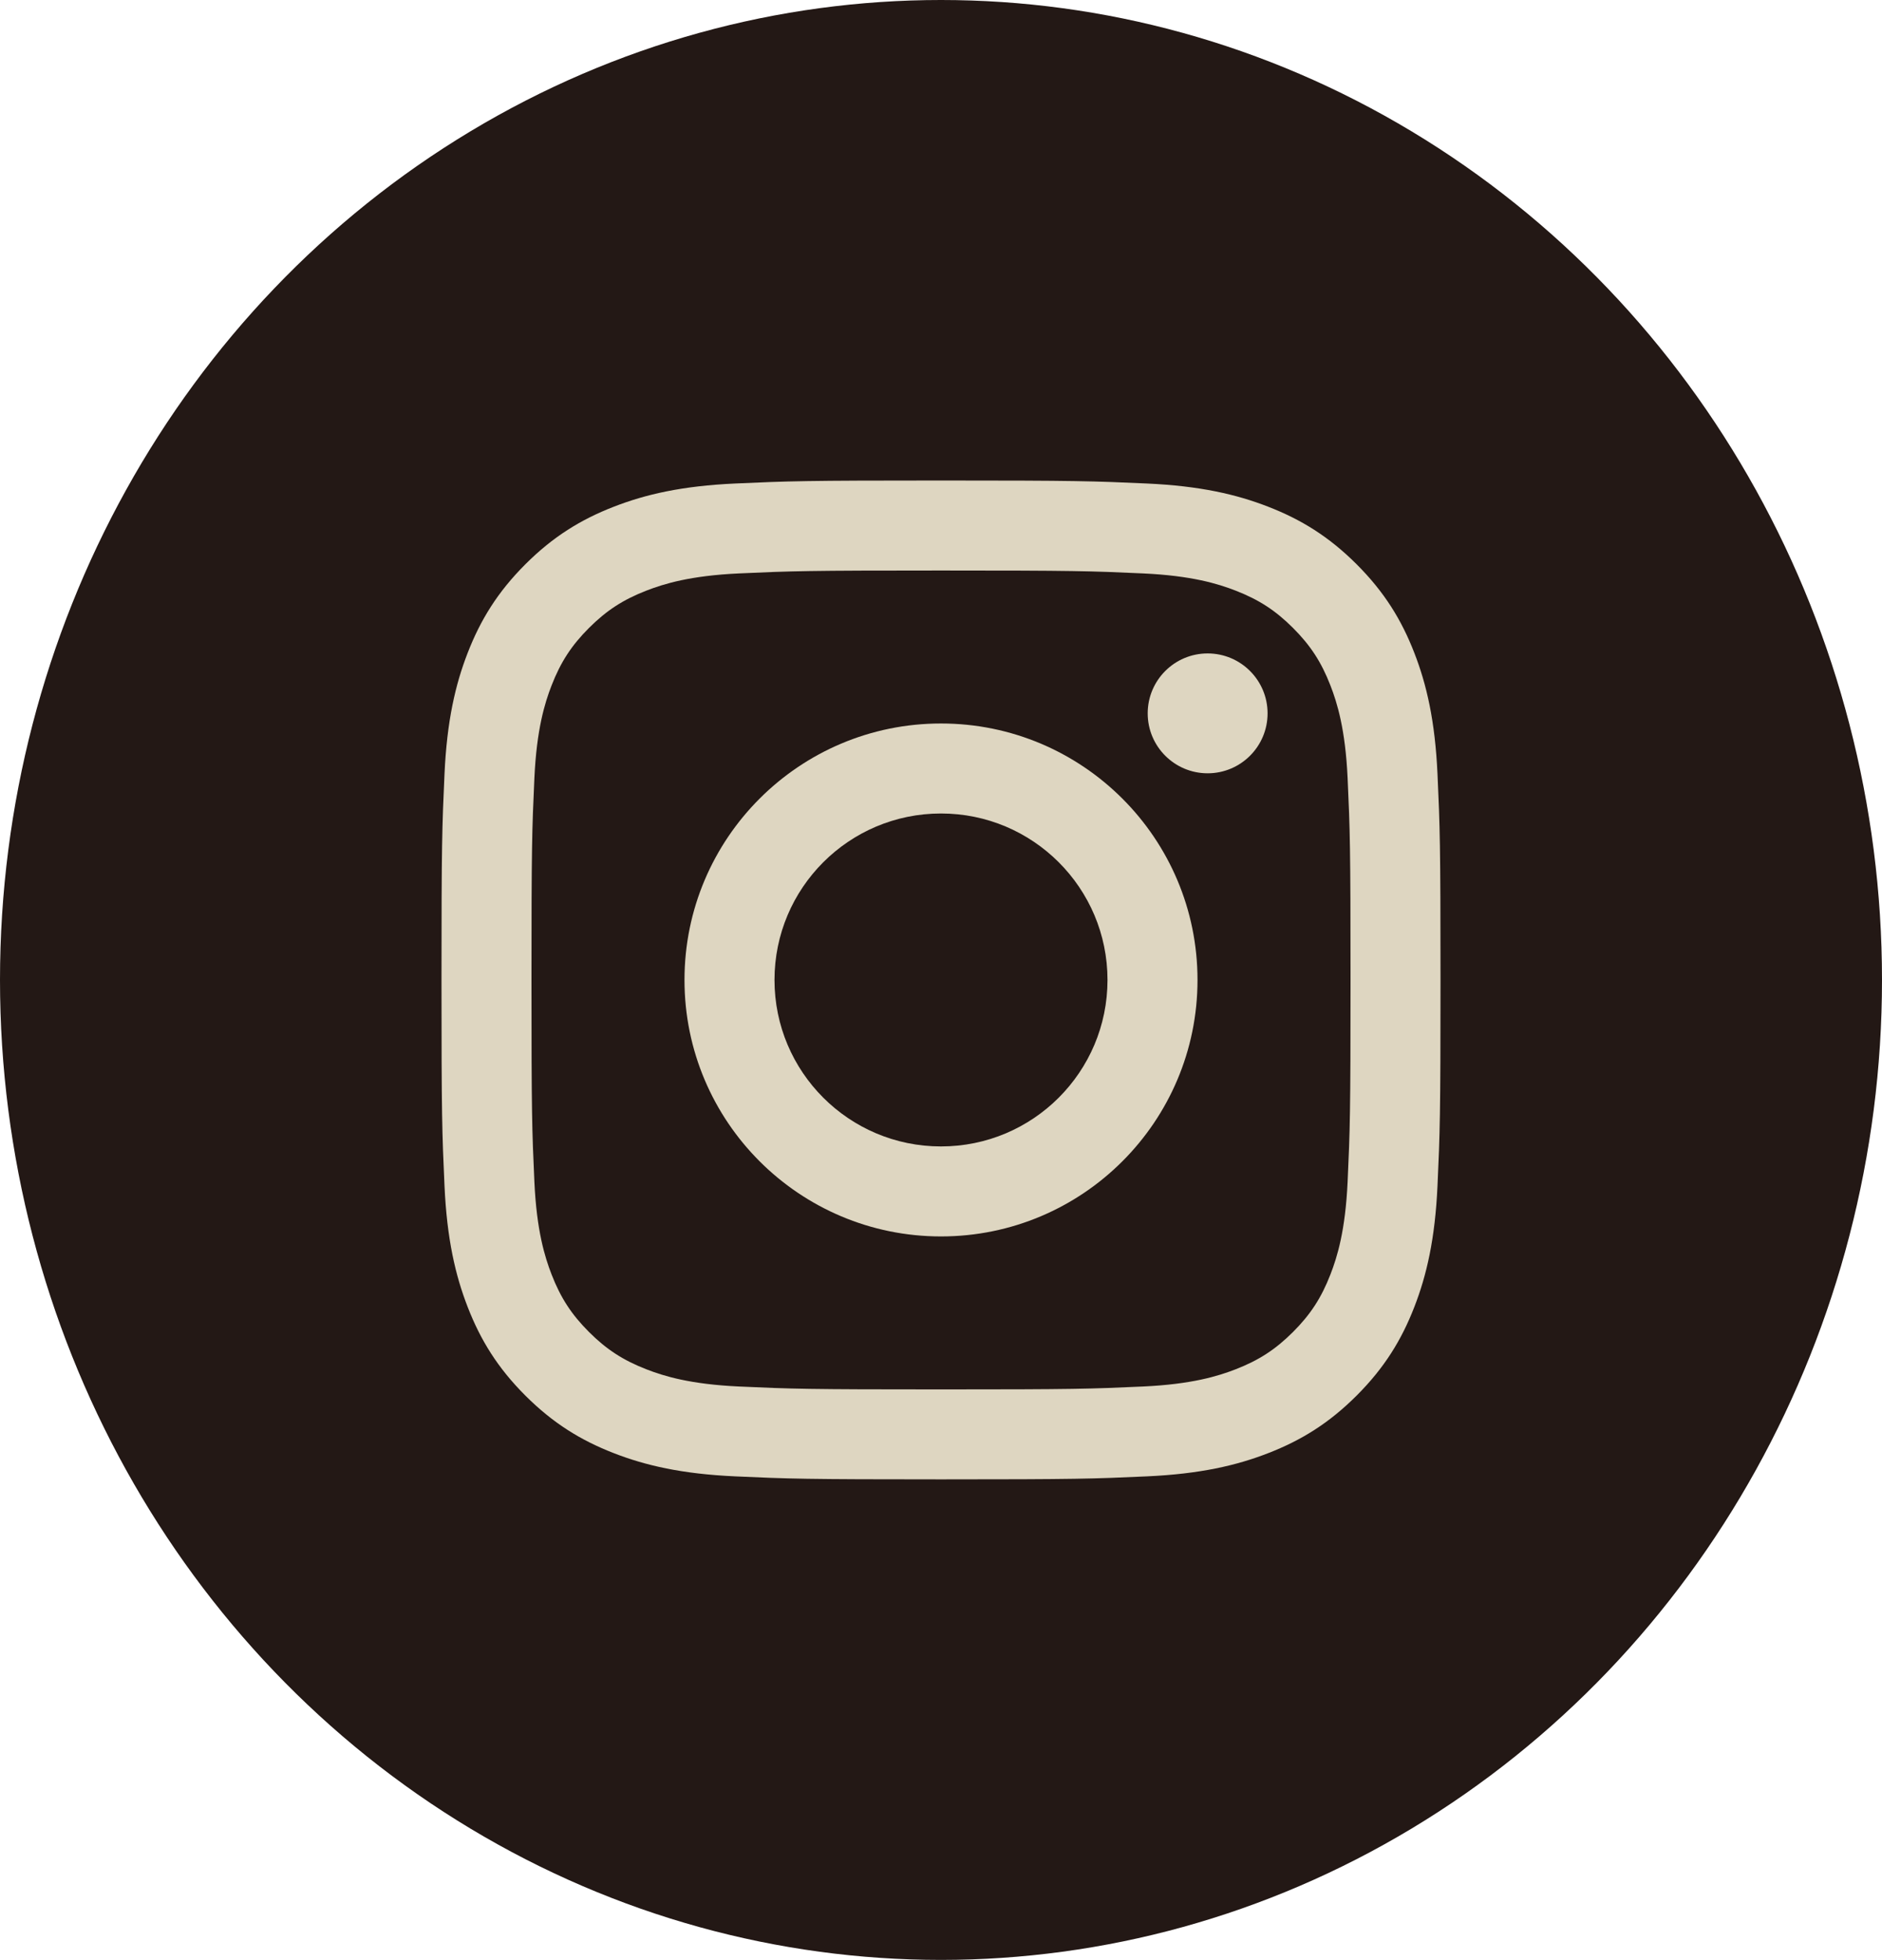 <?xml version="1.0" encoding="UTF-8"?>
<svg id="_レイヤー_2" data-name="レイヤー 2" xmlns="http://www.w3.org/2000/svg" width="74.352" height="77.442" viewBox="0 0 74.352 77.442">
  <defs>
    <style>
      .cls-1 {
        fill: #231815;
      }

      .cls-1, .cls-2 {
        stroke-width: 0px;
      }

      .cls-2 {
        fill: #ded6c1;
      }
    </style>
  </defs>
  <g id="_レイヤー_1-2" data-name="レイヤー 1">
    <g>
      <ellipse class="cls-1" cx="37.176" cy="38.721" rx="37.176" ry="38.721"/>
      <g>
        <path class="cls-2" d="m37.176,22.542c5.269,0,5.894.02,7.975.115,1.924.088,2.969.409,3.664.68.921.358,1.579.786,2.269,1.476.691.691,1.118,1.348,1.476,2.269.27.695.592,1.74.68,3.664.095,2.081.115,2.705.115,7.975s-.02,5.894-.115,7.975c-.088,1.924-.409,2.969-.68,3.664-.358.921-.786,1.579-1.476,2.269s-1.348,1.118-2.269,1.476c-.695.27-1.74.592-3.664.68-2.081.095-2.705.115-7.975.115s-5.894-.02-7.975-.115c-1.924-.088-2.969-.409-3.664-.68-.921-.358-1.579-.786-2.269-1.476-.691-.691-1.118-1.348-1.476-2.269-.27-.695-.592-1.74-.68-3.664-.095-2.081-.115-2.705-.115-7.975s.02-5.894.115-7.975c.088-1.924.409-2.969.68-3.664.358-.921.786-1.579,1.476-2.269s1.348-1.118,2.269-1.476c.695-.27,1.74-.592,3.664-.68,2.081-.095,2.705-.115,7.975-.115m0-3.556c-5.36,0-6.032.023-8.137.119-2.101.096-3.535.429-4.79.917-1.298.504-2.398,1.179-3.495,2.276-1.097,1.097-1.772,2.198-2.276,3.495-.488,1.255-.821,2.69-.917,4.79-.096,2.105-.119,2.777-.119,8.137s.023,6.032.119,8.137c.096,2.101.429,3.535.917,4.79.504,1.298,1.179,2.398,2.276,3.495,1.097,1.097,2.198,1.772,3.495,2.276,1.255.488,2.69.821,4.79.917,2.105.096,2.777.119,8.137.119s6.032-.023,8.137-.119c2.101-.096,3.535-.429,4.79-.917,1.298-.504,2.398-1.179,3.495-2.276,1.097-1.097,1.772-2.198,2.276-3.495.488-1.255.821-2.69.917-4.79.096-2.105.119-2.777.119-8.137s-.023-6.032-.119-8.137c-.096-2.101-.429-3.535-.917-4.79-.504-1.298-1.179-2.398-2.276-3.495-1.097-1.097-2.198-1.772-3.495-2.276-1.255-.488-2.69-.821-4.79-.917-2.105-.096-2.777-.119-8.137-.119h0Z"/>
        <path class="cls-2" d="m37.176,28.587c-5.597,0-10.134,4.537-10.134,10.134s4.537,10.134,10.134,10.134,10.134-4.537,10.134-10.134-4.537-10.134-10.134-10.134Zm0,16.712c-3.633,0-6.578-2.945-6.578-6.578s2.945-6.578,6.578-6.578,6.578,2.945,6.578,6.578-2.945,6.578-6.578,6.578Z"/>
        <circle class="cls-2" cx="47.71" cy="28.187" r="2.368"/>
      </g>
    </g>
  </g>
</svg>